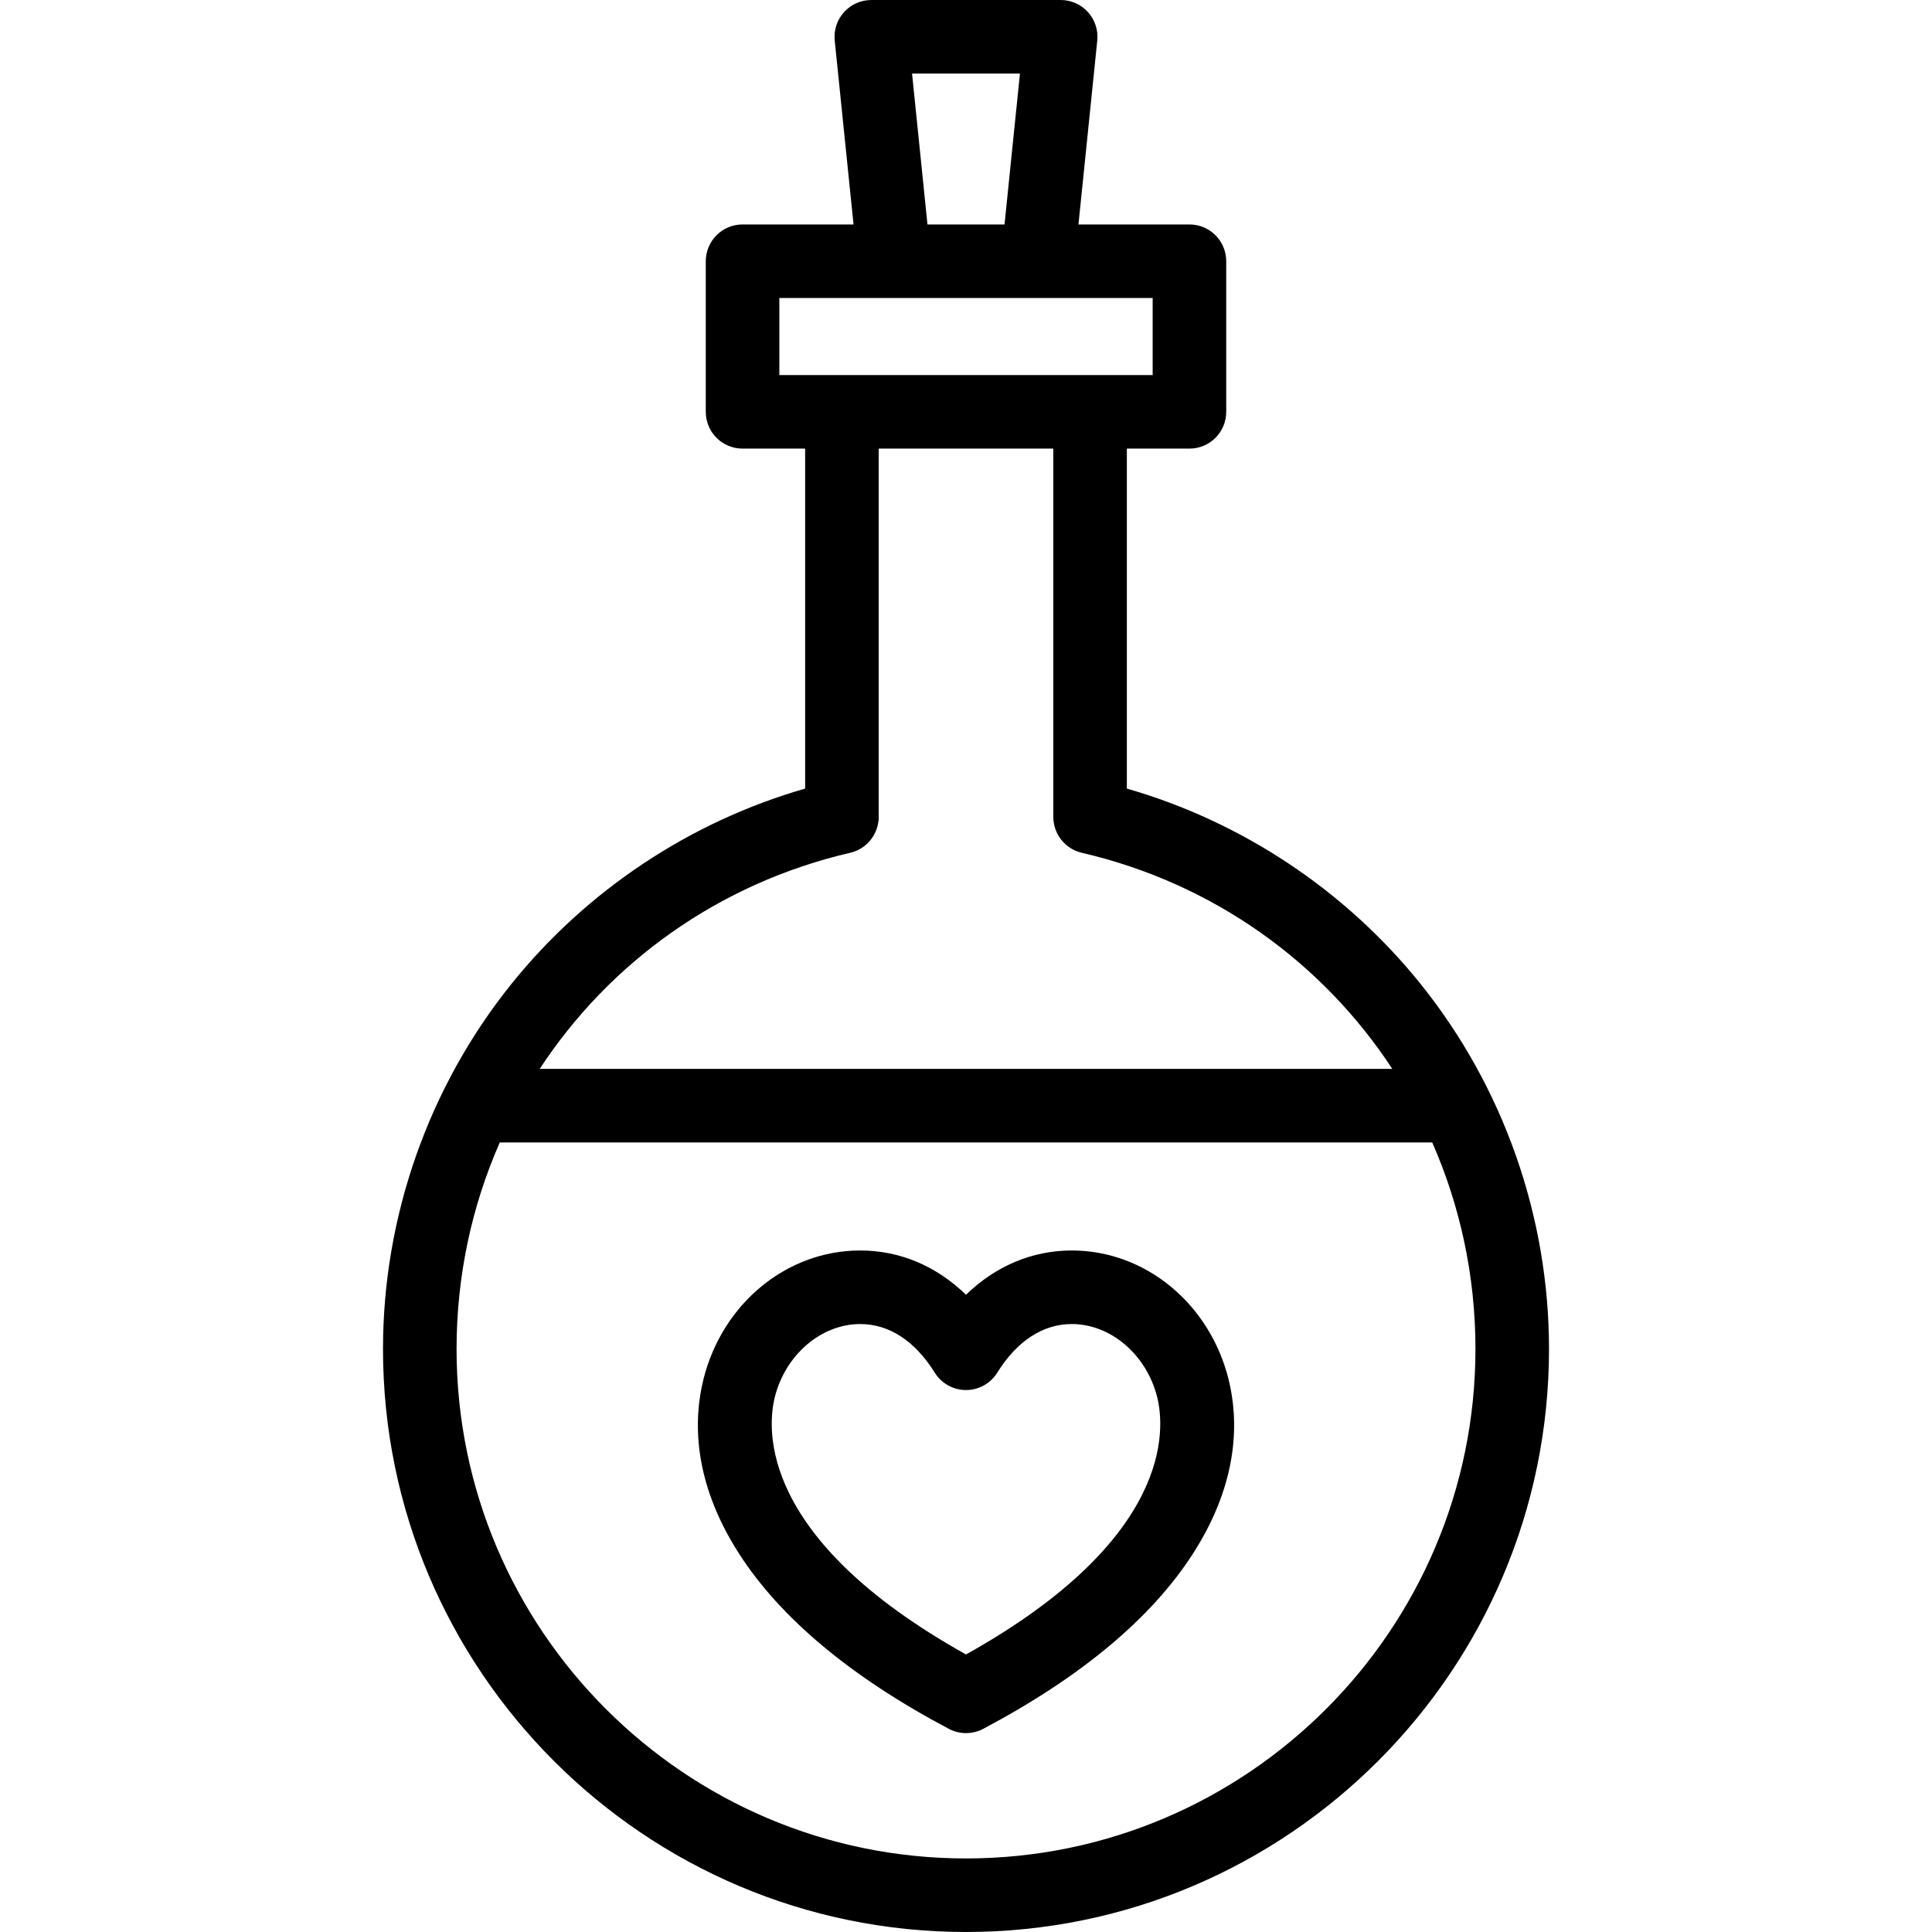 <?xml version="1.0" encoding="iso-8859-1"?>
<!-- Uploaded to: SVG Repo, www.svgrepo.com, Generator: SVG Repo Mixer Tools -->
<!DOCTYPE svg PUBLIC "-//W3C//DTD SVG 1.1//EN" "http://www.w3.org/Graphics/SVG/1.1/DTD/svg11.dtd">
<svg fill="#000000" height="800px" width="800px" version="1.1" id="Capa_1" xmlns="http://www.w3.org/2000/svg" xmlns:xlink="http://www.w3.org/1999/xlink" 
	 viewBox="0 0 393.957 393.957" xml:space="preserve">
<g>
	<g>
		<path d="M289.66,200.621c-15.379-19.117-36.473-33.092-59.881-39.818V91.475h12.762c4.143,0,7.5-3.357,7.5-7.5V53.268
			c0-4.143-3.357-7.5-7.5-7.5H219.91l3.836-37.506c0.217-2.109-0.473-4.213-1.895-5.789C220.43,0.898,218.408,0,216.285,0H177.67
			c-2.121,0-4.145,0.898-5.566,2.473c-1.422,1.576-2.109,3.68-1.895,5.789l3.836,37.506h-22.629c-4.143,0-7.5,3.357-7.5,7.5v30.707
			c0,4.143,3.357,7.5,7.5,7.5h12.762v69.328c-23.408,6.727-44.504,20.701-59.881,39.818c-16.895,21.006-26.199,47.447-26.199,74.455
			c0,65.551,53.328,118.881,118.879,118.881c65.553,0,118.883-53.33,118.883-118.881
			C315.859,248.068,306.555,221.627,289.66,200.621z M207.98,15l-3.146,30.768h-15.711L185.977,15H207.98z M158.916,76.475V60.768
			h76.125v15.707H158.916z M173.375,173.889c3.217-0.748,5.459-3.465,5.764-6.58c0.012,0.002,0.025,0.012,0.039,0.014V91.475h35.602
			v75.301l0.006-0.004c0.086,3.336,2.396,6.326,5.797,7.117c26.865,6.24,49.113,22.383,63.324,44.072H110.051
			C124.262,196.271,146.51,180.129,173.375,173.889z M196.977,378.957c-57.279,0-103.879-46.602-103.879-103.881
			c0-14.928,3.125-29.191,8.813-42.115h190.137c5.685,12.924,8.813,27.188,8.813,42.115
			C300.859,332.355,254.258,378.957,196.977,378.957z"/>
		<path d="M218.566,254.988c-8.089,0-15.515,3.148-21.587,9.027c-6.072-5.879-13.498-9.027-21.587-9.027
			c-14.973,0-28.115,10.818-31.962,26.307c-1.975,7.949-2.323,20.553,7.228,35.449c8.447,13.18,22.852,25.219,42.813,35.785
			c1.098,0.58,2.303,0.871,3.509,0.871c1.206,0,2.411-0.291,3.509-0.871c19.96-10.566,34.363-22.605,42.811-35.785
			c9.55-14.897,9.2-27.5,7.227-35.449C246.679,265.807,233.537,254.988,218.566,254.988z M157.988,284.91
			c2.147-8.646,9.467-14.922,17.404-14.922c5.914,0,11.177,3.432,15.221,9.924c1.369,2.199,3.776,3.535,6.366,3.535
			c2.59,0,4.997-1.336,6.366-3.535c4.044-6.492,9.307-9.924,15.221-9.924c7.936,0,15.254,6.275,17.401,14.922
			c1.598,6.434,3.33,28.838-38.988,52.455C154.658,313.746,156.391,291.344,157.988,284.91z"/>
	</g>
</g>
</svg>